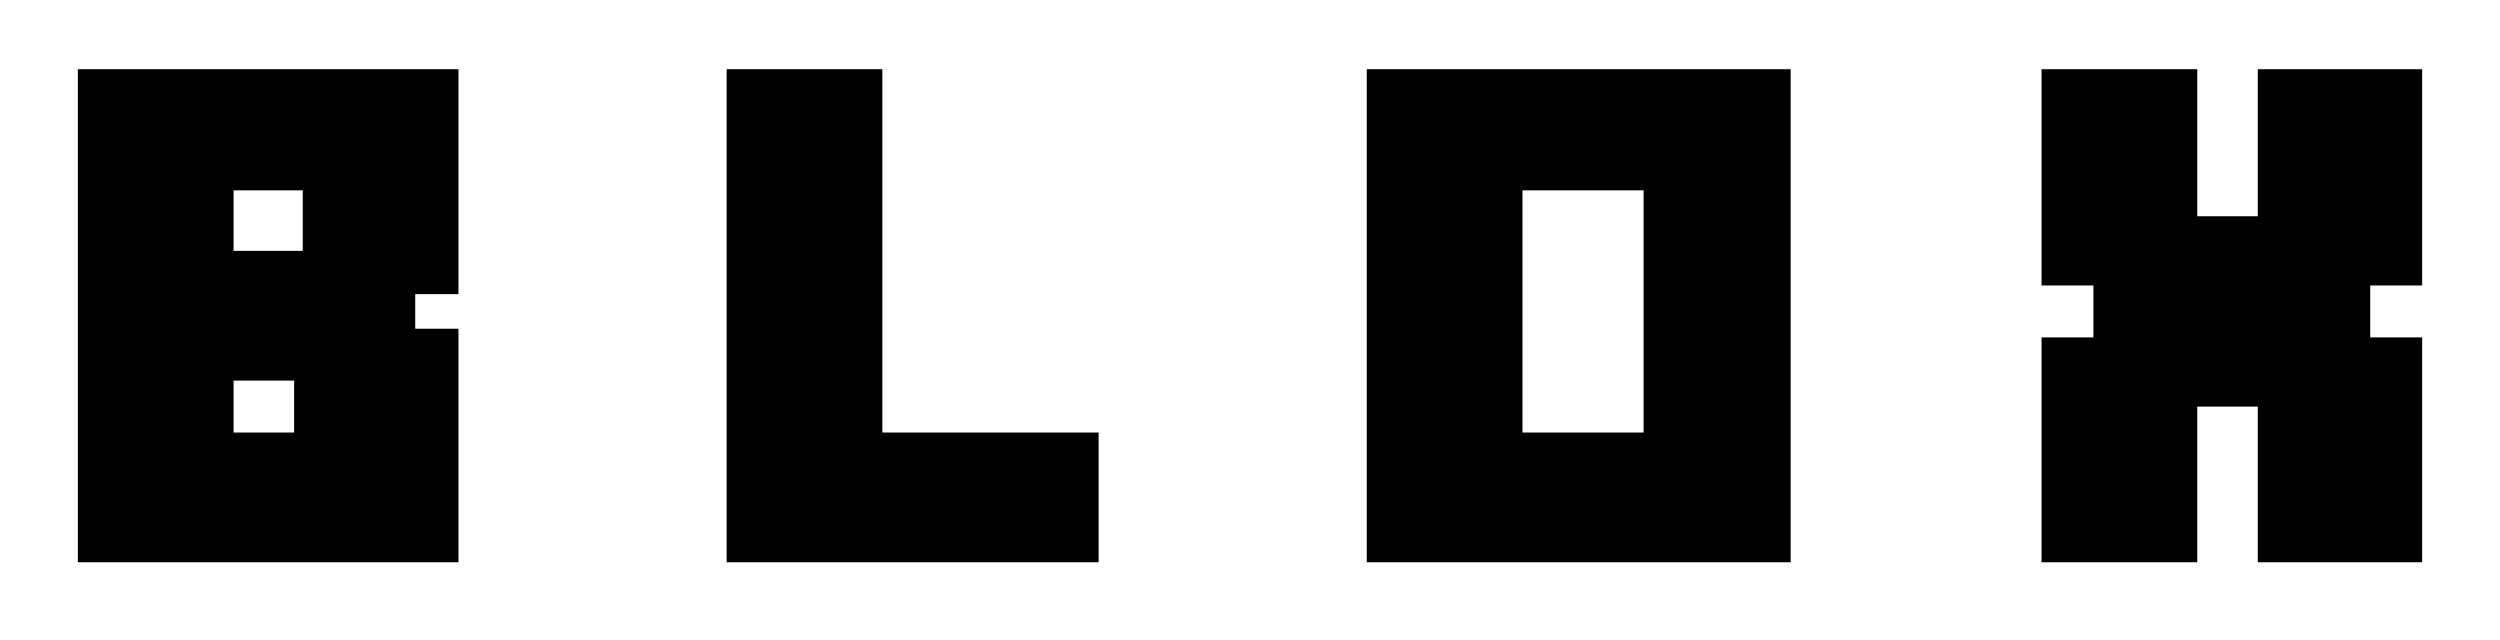 <svg xmlns="http://www.w3.org/2000/svg" version="1.1" viewBox="0 0 289 74" height="74pt" width="289pt">
<g id="#000000ff">
<path d="M 9.00 8.00 C 23.67 8.00 38.33 8.00 53.00 8.00 C 53.00 16.67 53.00 25.33 53.00 34.00 C 51.33 34.00 49.67 34.00 48.00 34.00 C 48.00 35.33 48.00 36.67 48.00 38.00 C 49.67 38.00 51.33 38.00 53.00 38.00 C 53.00 47.00 53.00 56.00 53.00 65.00 C 38.33 65.00 23.67 65.00 9.00 65.00 C 9.00 46.00 9.00 27.00 9.00 8.00 M 27.00 22.00 C 27.00 24.33 27.00 26.67 27.00 29.00 C 29.67 29.00 32.33 29.00 35.00 29.00 C 35.00 26.67 35.00 24.33 35.00 22.00 C 32.33 22.00 29.67 22.00 27.00 22.00 M 27.00 44.00 C 27.00 46.00 27.00 48.00 27.00 50.00 C 29.33 50.00 31.67 50.00 34.00 50.00 C 34.00 48.00 34.00 46.00 34.00 44.00 C 31.67 44.00 29.33 44.00 27.00 44.00 Z" opacity="1.00" fill="#000000"></path>
<path d="M 84.00 8.00 C 90.00 8.00 96.00 8.00 102.00 8.00 C 102.00 22.00 102.00 36.00 102.00 50.00 C 110.33 50.00 118.67 50.00 127.00 50.00 C 127.00 55.00 127.00 60.00 127.00 65.00 C 112.67 65.00 98.33 65.00 84.00 65.00 C 84.00 46.00 84.00 27.00 84.00 8.00 Z" opacity="1.00" fill="#000000"></path>
<path d="M 158.00 8.00 C 174.33 8.00 190.67 8.00 207.00 8.00 C 207.00 27.00 207.00 46.00 207.00 65.00 C 190.67 65.00 174.33 65.00 158.00 65.00 C 158.00 46.00 158.00 27.00 158.00 8.00 M 176.00 22.00 C 176.00 31.33 176.00 40.67 176.00 50.00 C 180.67 50.00 185.33 50.00 190.00 50.00 C 190.00 40.67 190.00 31.33 190.00 22.00 C 185.33 22.00 180.67 22.00 176.00 22.00 Z" opacity="1.00" fill="#000000"></path>
<path d="M 236.00 8.00 C 242.00 8.00 248.00 8.00 254.00 8.00 C 254.00 13.67 254.00 19.33 254.00 25.00 C 256.33 25.00 258.66 25.00 261.00 25.00 C 261.00 19.33 261.00 13.67 261.00 8.00 C 267.33 8.00 273.67 8.00 280.00 8.00 C 280.00 16.33 280.00 24.67 280.00 33.00 C 278.00 33.00 276.00 33.00 274.00 33.00 C 274.00 35.00 274.00 37.00 274.00 39.00 C 276.00 39.00 278.00 39.00 280.00 39.00 C 280.00 47.67 280.00 56.33 280.00 65.00 C 273.67 65.00 267.33 65.00 261.00 65.00 C 261.00 59.00 261.00 53.00 261.00 47.00 C 258.66 47.00 256.33 47.00 254.00 47.00 C 254.00 53.00 254.00 59.00 254.00 65.00 C 248.00 65.00 242.00 65.00 236.00 65.00 C 236.00 56.33 236.00 47.67 236.00 39.00 C 238.00 39.00 240.00 39.00 242.00 39.00 C 242.00 37.00 242.00 35.00 242.00 33.00 C 240.00 33.00 238.00 33.00 236.00 33.00 C 236.00 24.67 236.00 16.33 236.00 8.00 Z" opacity="1.00" fill="#000000"></path>
</g>
</svg>
